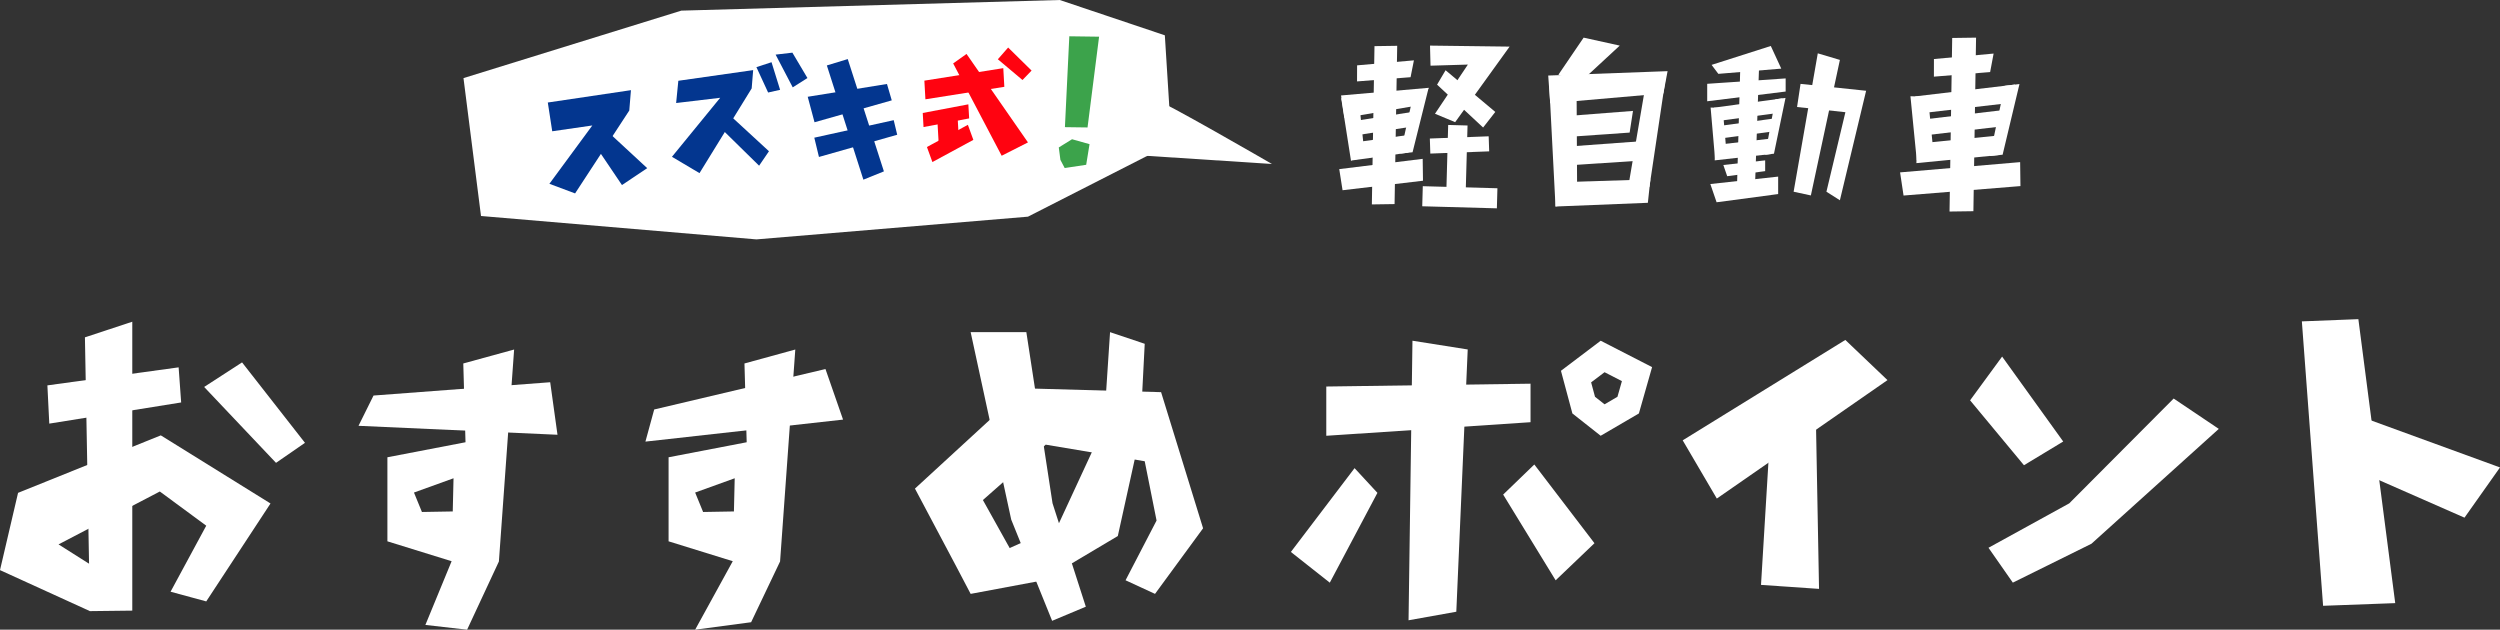 <?xml version="1.0" encoding="UTF-8"?><svg id="_レイヤー_2" xmlns="http://www.w3.org/2000/svg" viewBox="0 0 740.64 186.54"><rect x="0" y="0" width="740.64" height="186.54" fill="#333333" stroke="none"/><defs><style>.cls-1{fill:#03368f;}.cls-1,.cls-2,.cls-3,.cls-4{stroke-width:0px;}.cls-2{fill:#ff0310;}.cls-3{fill:#fff;}.cls-4{fill:#3ca34b;}</style></defs><g id="_デザイン"><polygon class="cls-3" points="593.29 45.83 589.5 46.23 593.89 25.42 598.28 24.9 593.29 45.83"/><polygon class="cls-3" points="584.63 62.57 577.56 62.67 578.35 11.25 585.42 11.15 584.63 62.57"/><polygon class="cls-3" points="573.04 47.63 567.85 47.48 565.98 28.51 571.17 28.67 573.04 47.63"/><polygon class="cls-3" points="596.97 25.05 595.73 30.47 567.18 33.77 567.39 28.55 596.97 25.05"/><polygon class="cls-3" points="590.62 15.87 589.59 21.35 572.93 22.71 572.94 17.49 590.62 15.87"/><polygon class="cls-3" points="598.48 48.03 598.57 55.13 563.94 57.93 562.91 51.07 598.48 48.03"/><polygon class="cls-3" points="595.29 32.39 594.18 37.32 567.67 40.39 567.87 35.63 595.29 32.39"/><polygon class="cls-3" points="593.23 40.02 591.99 45.95 567.74 48.33 567.96 42.56 593.23 40.02"/><polygon class="cls-3" points="413.15 60.46 406.42 60.56 407.2 13.67 413.93 13.57 413.15 60.46"/><polygon class="cls-3" points="404.25 45.71 400.23 47.57 397.34 29.11 402.53 29.25 404.25 45.71"/><polygon class="cls-3" points="418.48 45.11 414.87 45.48 418.87 27.37 423.24 26.02 418.48 45.11"/><polygon class="cls-3" points="423.24 26.02 420.81 31.11 398.31 34.93 397.29 28.28 423.24 26.02"/><polygon class="cls-3" points="418.88 17.88 417.89 22.87 402.03 24.12 402.05 19.36 418.88 17.88"/><polygon class="cls-3" points="421.48 47.06 421.57 53.54 397.74 56.36 396.76 50.1 421.48 47.06"/><polygon class="cls-3" points="420.39 32.85 419.33 37.35 400.17 40.33 400.36 35.99 420.39 32.85"/><polygon class="cls-3" points="418.42 39.82 417.24 45.22 400.23 47.57 400.45 42.31 418.42 39.82"/><polygon class="cls-3" points="431.1 36.19 425.12 33.7 434.87 19.13 423.8 19.46 423.65 13.51 447.23 13.81 431.1 36.19"/><polygon class="cls-3" points="439.38 37.78 425.74 25.08 428.26 20.81 442.99 33.16 439.38 37.78"/><polygon class="cls-3" points="423.74 45.5 423.6 41.04 441.03 40.38 441.18 44.84 423.74 45.5"/><rect class="cls-3" x="420.12" y="45.71" width="22.98" height="5.74" transform="translate(371.12 478.69) rotate(-88.42)"/><rect class="cls-3" x="429.55" y="47.39" width="5.95" height="22.12" transform="translate(362.13 489.19) rotate(-88.42)"/><polygon class="cls-3" points="488.66 55.35 482.26 56.01 488.02 22.25 493.61 22.16 488.66 55.35"/><polygon class="cls-3" points="467.25 59.8 460.83 61.18 458.89 23.58 467.06 24.13 467.25 59.8"/><polygon class="cls-3" points="494.03 21.08 492.79 27.68 459.25 30.6 458.67 22.38 494.03 21.08"/><polygon class="cls-3" points="483.78 32.86 482.79 39.28 460.83 40.81 461.05 34.62 483.78 32.86"/><polygon class="cls-3" points="486.97 41.78 485.96 47.58 463.07 49.09 463.27 43.51 486.97 41.78"/><polygon class="cls-3" points="488.93 53.15 488.19 60.08 460.83 61.18 461.09 54.01 488.93 53.15"/><polygon class="cls-3" points="469.16 11.15 461.69 22.13 468.13 24.36 479.86 13.51 469.16 11.15"/><polygon class="cls-3" points="287.56 98.4 299.58 153.93 311.7 183.92 321.68 179.74 311.82 149.1 304.06 98.4 287.56 98.4"/><polygon class="cls-3" points="328.86 98.4 327.02 126.29 313.24 156.05 291.66 165.69 283.39 167.99 287.56 175.94 309.11 171.91 331.16 158.8 337.74 128.95 339.13 101.85 328.86 98.4"/><polygon class="cls-3" points="283.39 167.99 271.06 144.75 303.39 115.04 343.98 116.18 356.42 156.51 342.18 175.94 333.45 171.91 342.64 154.21 339.13 136.65 309.8 131.73 291.19 148.14 301.72 167.03 283.39 167.99"/><polygon class="cls-3" points="193.81 121.31 244.55 109.33 249.76 124.31 191.21 130.83 193.81 121.31"/><path class="cls-3" d="M217.08,166.26l-19.01-5.89v-24.9l23.14-4.45-.66-23.34,15.06-4.13-4.51,62.79h0l-8.58,18-16.58,2.21,11.14-20.28ZM217.43,151.51l.23-9.82-11.72,4.23,2.36,5.76,9.13-.16Z"/><polygon class="cls-3" points="110.66 117.18 163 113.24 165.16 128.8 106.21 126.15 110.66 117.18"/><path class="cls-3" d="M133.78,166.26l-19.01-5.89v-24.9l23.14-4.45-.66-23.34,15.06-4.13-4.51,62.79h0l-9.42,20.21-12.36-1.41,7.77-18.87ZM134.13,151.51l.23-9.82-11.72,4.23,2.36,5.76,9.13-.16Z"/><polygon class="cls-3" points="14.04 114.17 14.6 125.5 53.67 119.23 52.92 108.83 14.04 114.17"/><polygon class="cls-3" points="71.71 107.36 60.48 114.64 81.77 137.12 90.35 131.19 71.71 107.36"/><polygon class="cls-3" points="25.16 99.94 26.64 181.05 39.19 180.9 39.19 95.31 25.16 99.94"/><polygon class="cls-3" points="5.35 146.01 47.64 128.98 80.14 149.16 61.1 178.17 50.53 175.3 61.1 155.74 47.35 145.61 17.34 161.28 35.1 172.53 26.64 181.05 0 168.9 5.35 146.01"/><polygon class="cls-3" points="546.69 100.71 498.51 130.45 508.62 147.7 559.18 112.61 546.69 100.71"/><polygon class="cls-3" points="538.9 174.46 537.71 110.23 524.68 124.21 521.71 173.28 538.9 174.46"/><polygon class="cls-3" points="583.65 118.6 599.61 137.83 611.24 130.8 593.14 105.64 583.65 118.6"/><polygon class="cls-3" points="643.96 118.07 613.03 149.12 589.1 162.28 596.31 172.61 619.6 161.09 657.33 127.06 643.96 118.07"/><polygon class="cls-3" points="709.6 178.68 688.23 179.47 681.94 95.21 698.68 94.55 709.6 178.68"/><polygon class="cls-3" points="730.12 153.36 694.91 137.89 697.96 122.92 740.64 138.48 730.12 153.36"/><polygon class="cls-3" points="392.92 114.51 392.92 129.1 453.43 125.08 453.43 113.67 392.92 114.51"/><polygon class="cls-3" points="418.45 100.94 417.29 183.76 431.44 181.23 434.82 103.53 418.45 100.94"/><polygon class="cls-3" points="401.3 138.69 382.43 163.52 393.96 172.62 408.07 146.01 401.3 138.69"/><polygon class="cls-3" points="445.32 146.52 460.87 171.92 472.37 160.93 454.55 137.61 445.32 146.52"/><path class="cls-3" d="M474.22,100.94l-11.78,8.91,3.39,12.64,8.38,6.61,11.32-6.61,3.91-13.73-15.23-7.82ZM479.18,117.55l-3.82,2.23-2.83-2.23-1.15-4.27,3.98-3.01,5.14,2.64-1.32,4.64Z"/><polygon class="cls-3" points="524.61 13.62 507.07 19.22 509.07 21.88 527.71 20.33 524.61 13.62"/><polygon class="cls-3" points="505.77 24.83 505.77 30 529.01 27.12 529.01 23.23 505.77 24.83"/><polygon class="cls-3" points="525.55 45.53 522.94 45.85 525.96 29.42 528.97 29.01 525.55 45.53"/><polygon class="cls-3" points="511.63 46.96 508.07 46.84 506.78 31.86 510.35 31.98 511.63 46.96"/><polygon class="cls-3" points="528.08 29.13 527.22 33.41 507.6 36.01 507.75 31.9 528.08 29.13"/><polygon class="cls-3" points="526.92 34.92 526.16 38.82 507.94 41.24 508.08 37.49 526.92 34.92"/><polygon class="cls-3" points="525.5 40.95 524.65 45.63 507.99 47.51 508.14 42.96 525.5 40.95"/><polygon class="cls-3" points="515.55 20.54 514.6 55.2 519.93 55.2 521.16 18.99 515.55 20.54"/><polygon class="cls-3" points="508.55 59.92 506.7 54.52 526.79 52.32 526.79 57.49 508.55 59.92"/><polygon class="cls-3" points="511.69 52.2 510.55 48.88 522.94 47.51 522.94 50.7 511.69 52.2"/><polygon class="cls-3" points="538.53 15.8 531.37 56.8 536.48 57.9 545.08 17.75 538.53 15.8"/><polygon class="cls-3" points="533.42 24.85 552.85 26.89 545.08 59.33 541.09 56.8 546.71 33.24 532.39 31.7 533.42 24.85"/><polygon class="cls-3" points="345.09 10.46 347.1 42.5 304.54 64.19 224.09 70.92 142.5 63.99 137.31 23.14 201.85 3.15 313.96 0 345.09 10.46"/><polygon class="cls-4" points="322.19 37.76 315.49 37.67 316.79 10.75 325.61 10.87 322.19 37.76"/><polygon class="cls-2" points="297.54 25.72 274.16 29.42 273.85 23.89 297.23 20.19 297.54 25.72"/><polygon class="cls-2" points="287.12 35.08 273.6 37.64 273.37 33.47 286.88 30.91 287.12 35.08"/><polygon class="cls-2" points="288.36 41.44 276.23 48.01 274.61 43.55 286.74 36.98 288.36 41.44"/><polygon class="cls-2" points="296.75 46.14 282.38 18.79 286.34 15.98 304.54 42.19 296.75 46.14"/><rect class="cls-2" x="277.85" y="34.89" width="6.04" height="6.75" transform="translate(-1.71 15.93) rotate(-3.24)"/><polygon class="cls-2" points="295.62 17.56 302.92 23.7 305.61 20.91 298.67 14.08 295.62 17.56"/><polygon class="cls-4" points="317.6 41.25 313.67 43.68 314.15 47.36 315.42 49.78 321.79 48.82 322.78 42.71 317.6 41.25"/><polygon class="cls-1" points="162.29 30.37 163.6 38.89 175.48 37.17 162.76 54.45 170.37 57.3 186.43 32.74 186.92 26.71 162.29 30.37"/><polygon class="cls-1" points="175.12 41.28 184.26 54.82 191.74 49.82 180.61 39.52 175.12 41.28"/><polygon class="cls-1" points="200.96 23.93 200.31 30.52 213.36 28.97 199.07 46.45 207.23 51.29 222.69 26.19 223.13 20.77 200.96 23.93"/><polygon class="cls-1" points="210.99 35.45 224.89 49.09 227.81 44.81 215.93 33.87 210.99 35.45"/><polygon class="cls-1" points="224.09 19.89 227.56 27.41 231.11 26.61 228.57 18.43 224.09 19.89"/><polygon class="cls-1" points="229.78 16.18 234.85 25.88 239.21 23.12 234.75 15.6 229.78 16.18"/><polygon class="cls-1" points="239.29 28.67 241.31 36.22 264.19 29.73 262.77 24.88 239.29 28.67"/><polygon class="cls-1" points="241.24 40.79 242.62 46.5 265.8 39.92 264.77 35.6 241.24 40.79"/><polygon class="cls-1" points="244.96 19.39 255.78 53.23 261.86 50.77 251.15 17.5 244.96 19.39"/><path class="cls-3" d="M342.08,29.46c1.58-.08,34.74,19.12,34.74,19.12l-37.9-2.47,3.16-16.66Z"/></g></svg>